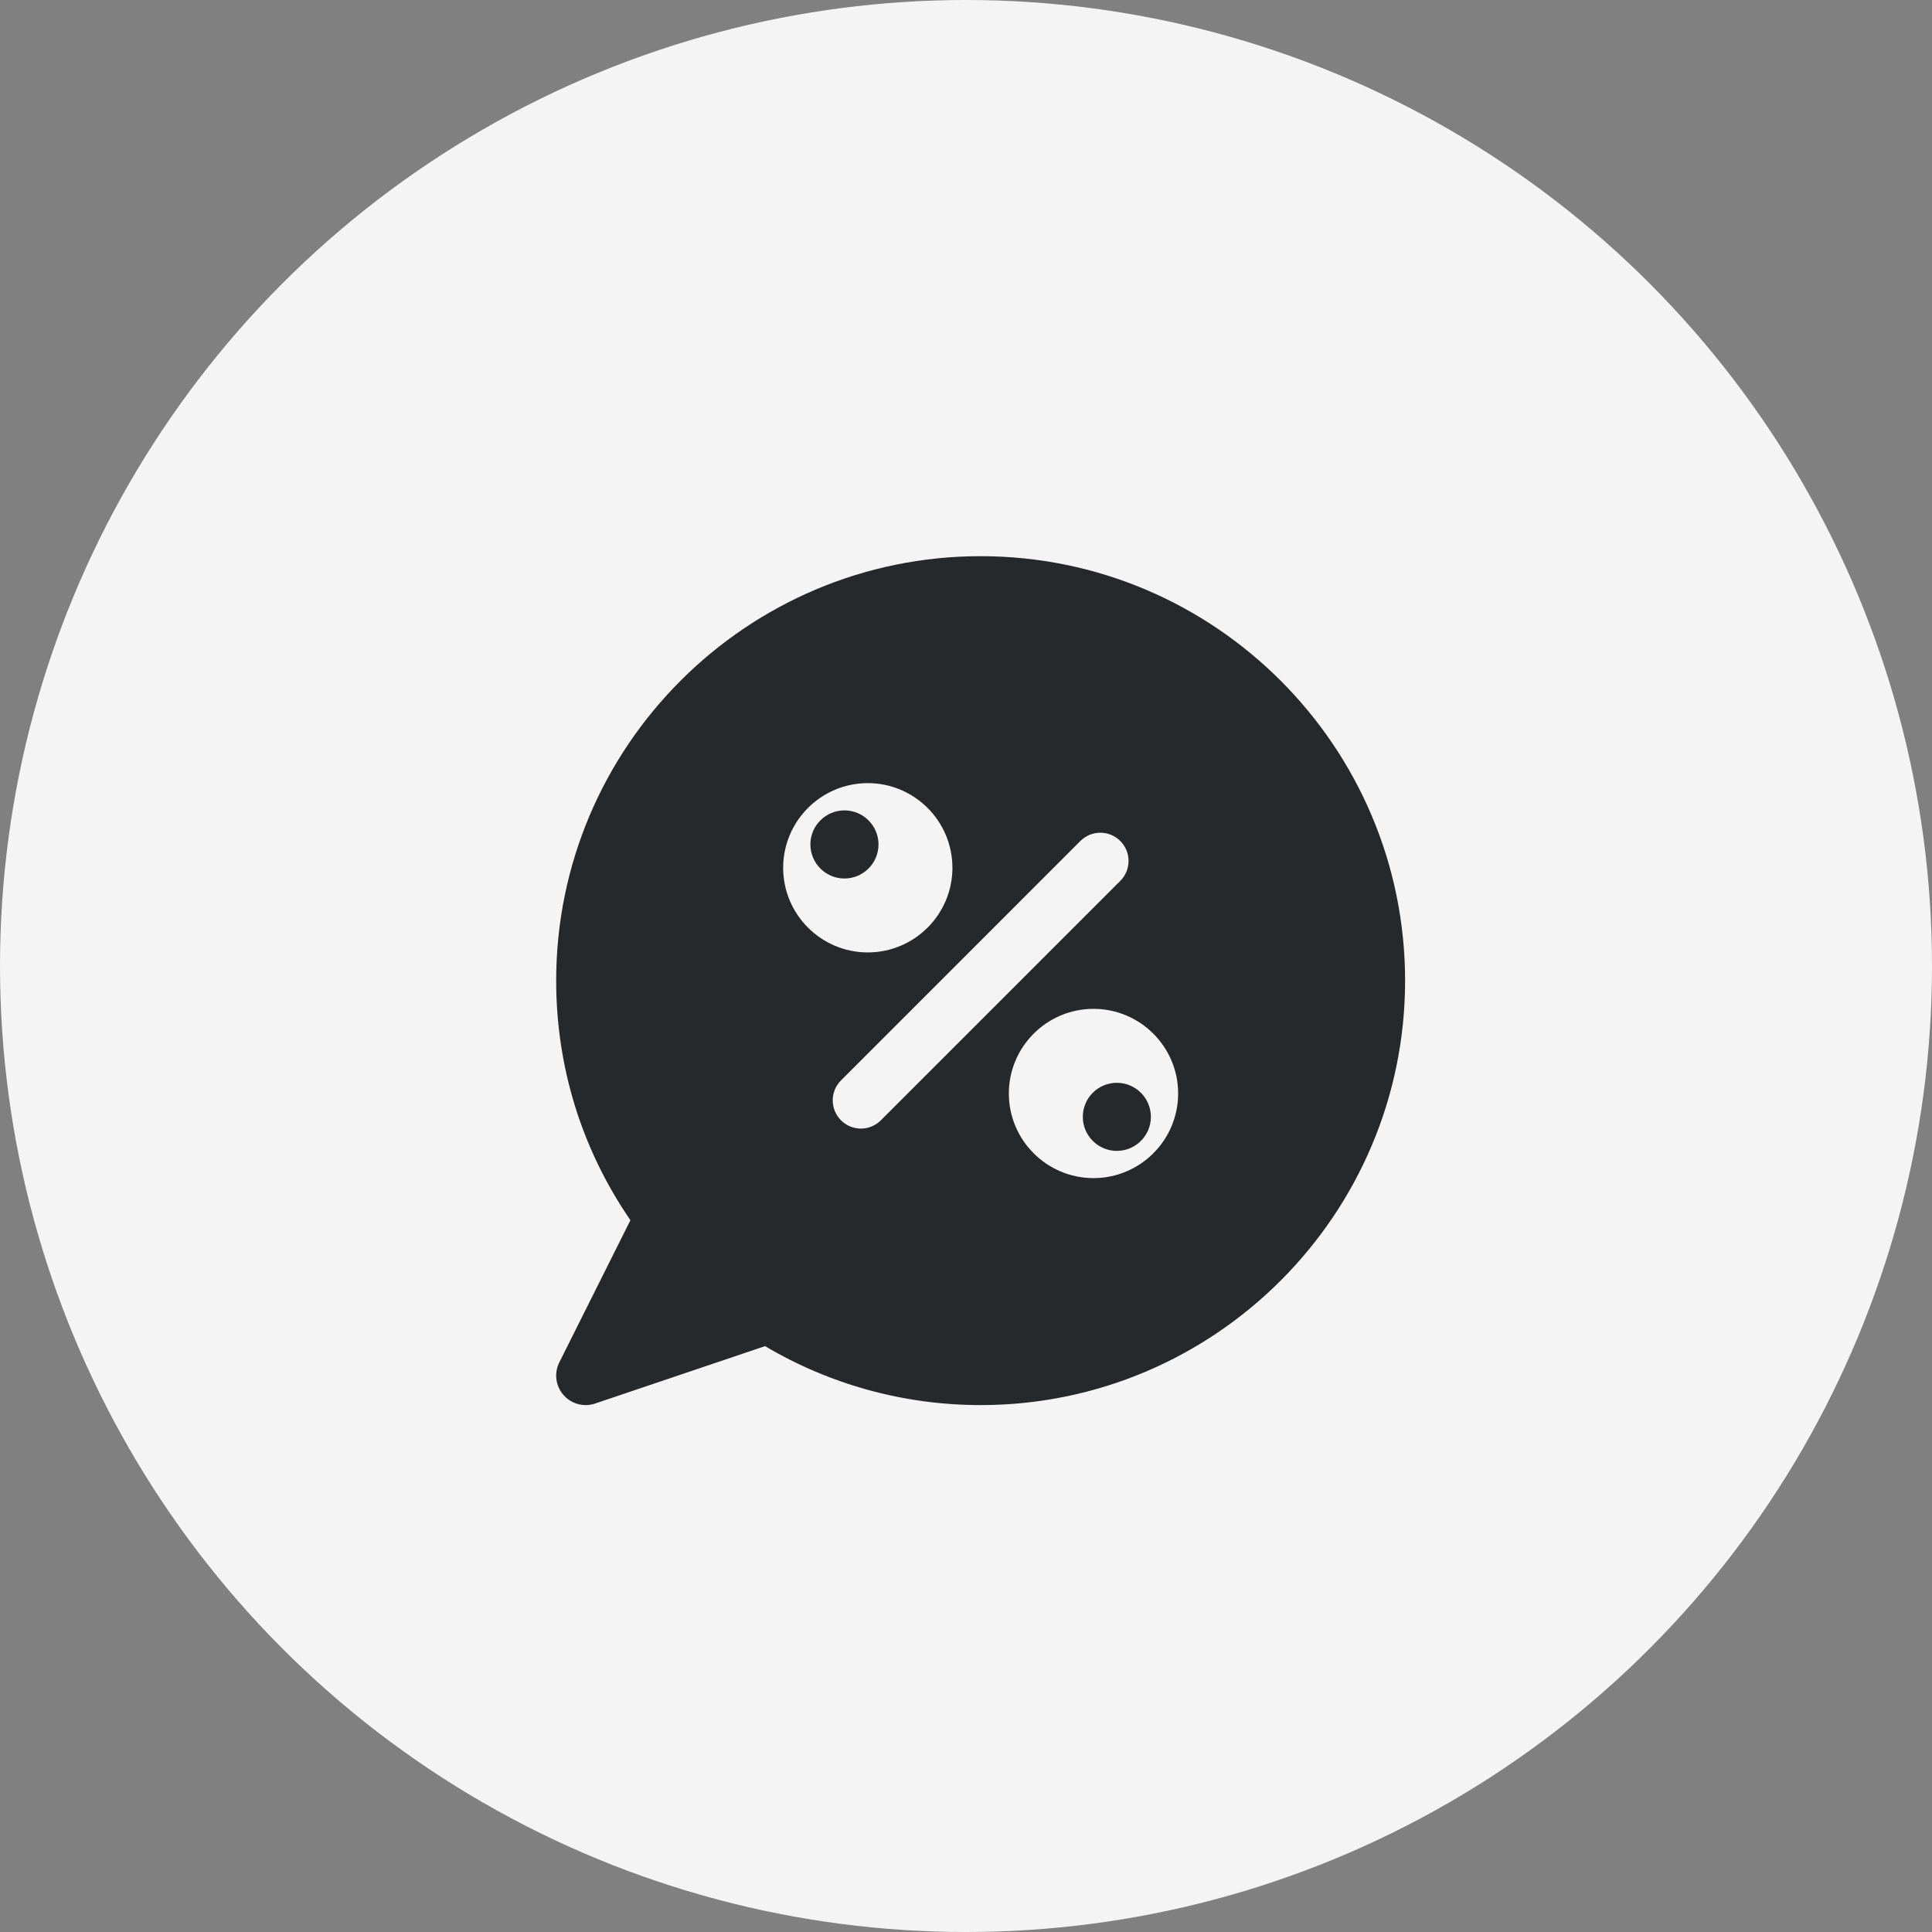 <?xml version="1.0" encoding="UTF-8"?> <svg xmlns="http://www.w3.org/2000/svg" width="66" height="66" viewBox="0 0 66 66" fill="none"><rect x="0" y="0" width="66" height="66" fill="#808080" stroke="none"/> <circle cx="33" cy="33" r="33" fill="#F4F4F4"></circle> <path d="M38.153 36.99C37.511 36.99 36.99 37.511 36.99 38.153C36.99 38.794 37.511 39.316 38.153 39.316C38.794 39.316 39.316 38.794 39.316 38.153C39.316 37.511 38.794 36.99 38.153 36.99Z" fill="#26292C"></path> <path d="M28.847 27.684C28.206 27.684 27.684 28.206 27.684 28.847C27.684 29.489 28.206 30.011 28.847 30.011C29.489 30.011 30.011 29.489 30.011 28.847C30.011 28.206 29.489 27.684 28.847 27.684Z" fill="#26292C"></path> <path d="M33.5 19C25.505 19 19 25.504 19 33.5C19 36.451 19.875 39.267 21.536 41.684L19.106 46.543C18.924 46.908 18.98 47.346 19.248 47.654C19.442 47.878 19.721 48 20.007 48C20.115 48 20.223 47.983 20.329 47.947L26.135 45.986C28.362 47.305 30.898 48 33.5 48C41.495 48 48 41.495 48 33.5C48 25.504 41.495 19 33.5 19ZM26.754 29.645C26.754 28.05 28.051 26.753 29.645 26.753C31.239 26.753 32.536 28.05 32.536 29.645C32.536 31.239 31.239 32.536 29.645 32.536C28.051 32.536 26.754 31.239 26.754 29.645ZM30.092 38.271C29.904 38.459 29.657 38.554 29.411 38.554C29.164 38.554 28.918 38.459 28.73 38.271C28.353 37.895 28.353 37.285 28.73 36.908L36.907 28.73C37.284 28.353 37.894 28.353 38.27 28.73C38.647 29.106 38.647 29.716 38.27 30.093L30.092 38.271ZM37.355 40.246C35.761 40.246 34.464 38.949 34.464 37.355C34.464 35.761 35.761 34.464 37.355 34.464C38.95 34.464 40.247 35.761 40.247 37.355C40.247 38.949 38.95 40.246 37.355 40.246Z" fill="#26292C"></path> </svg> 
